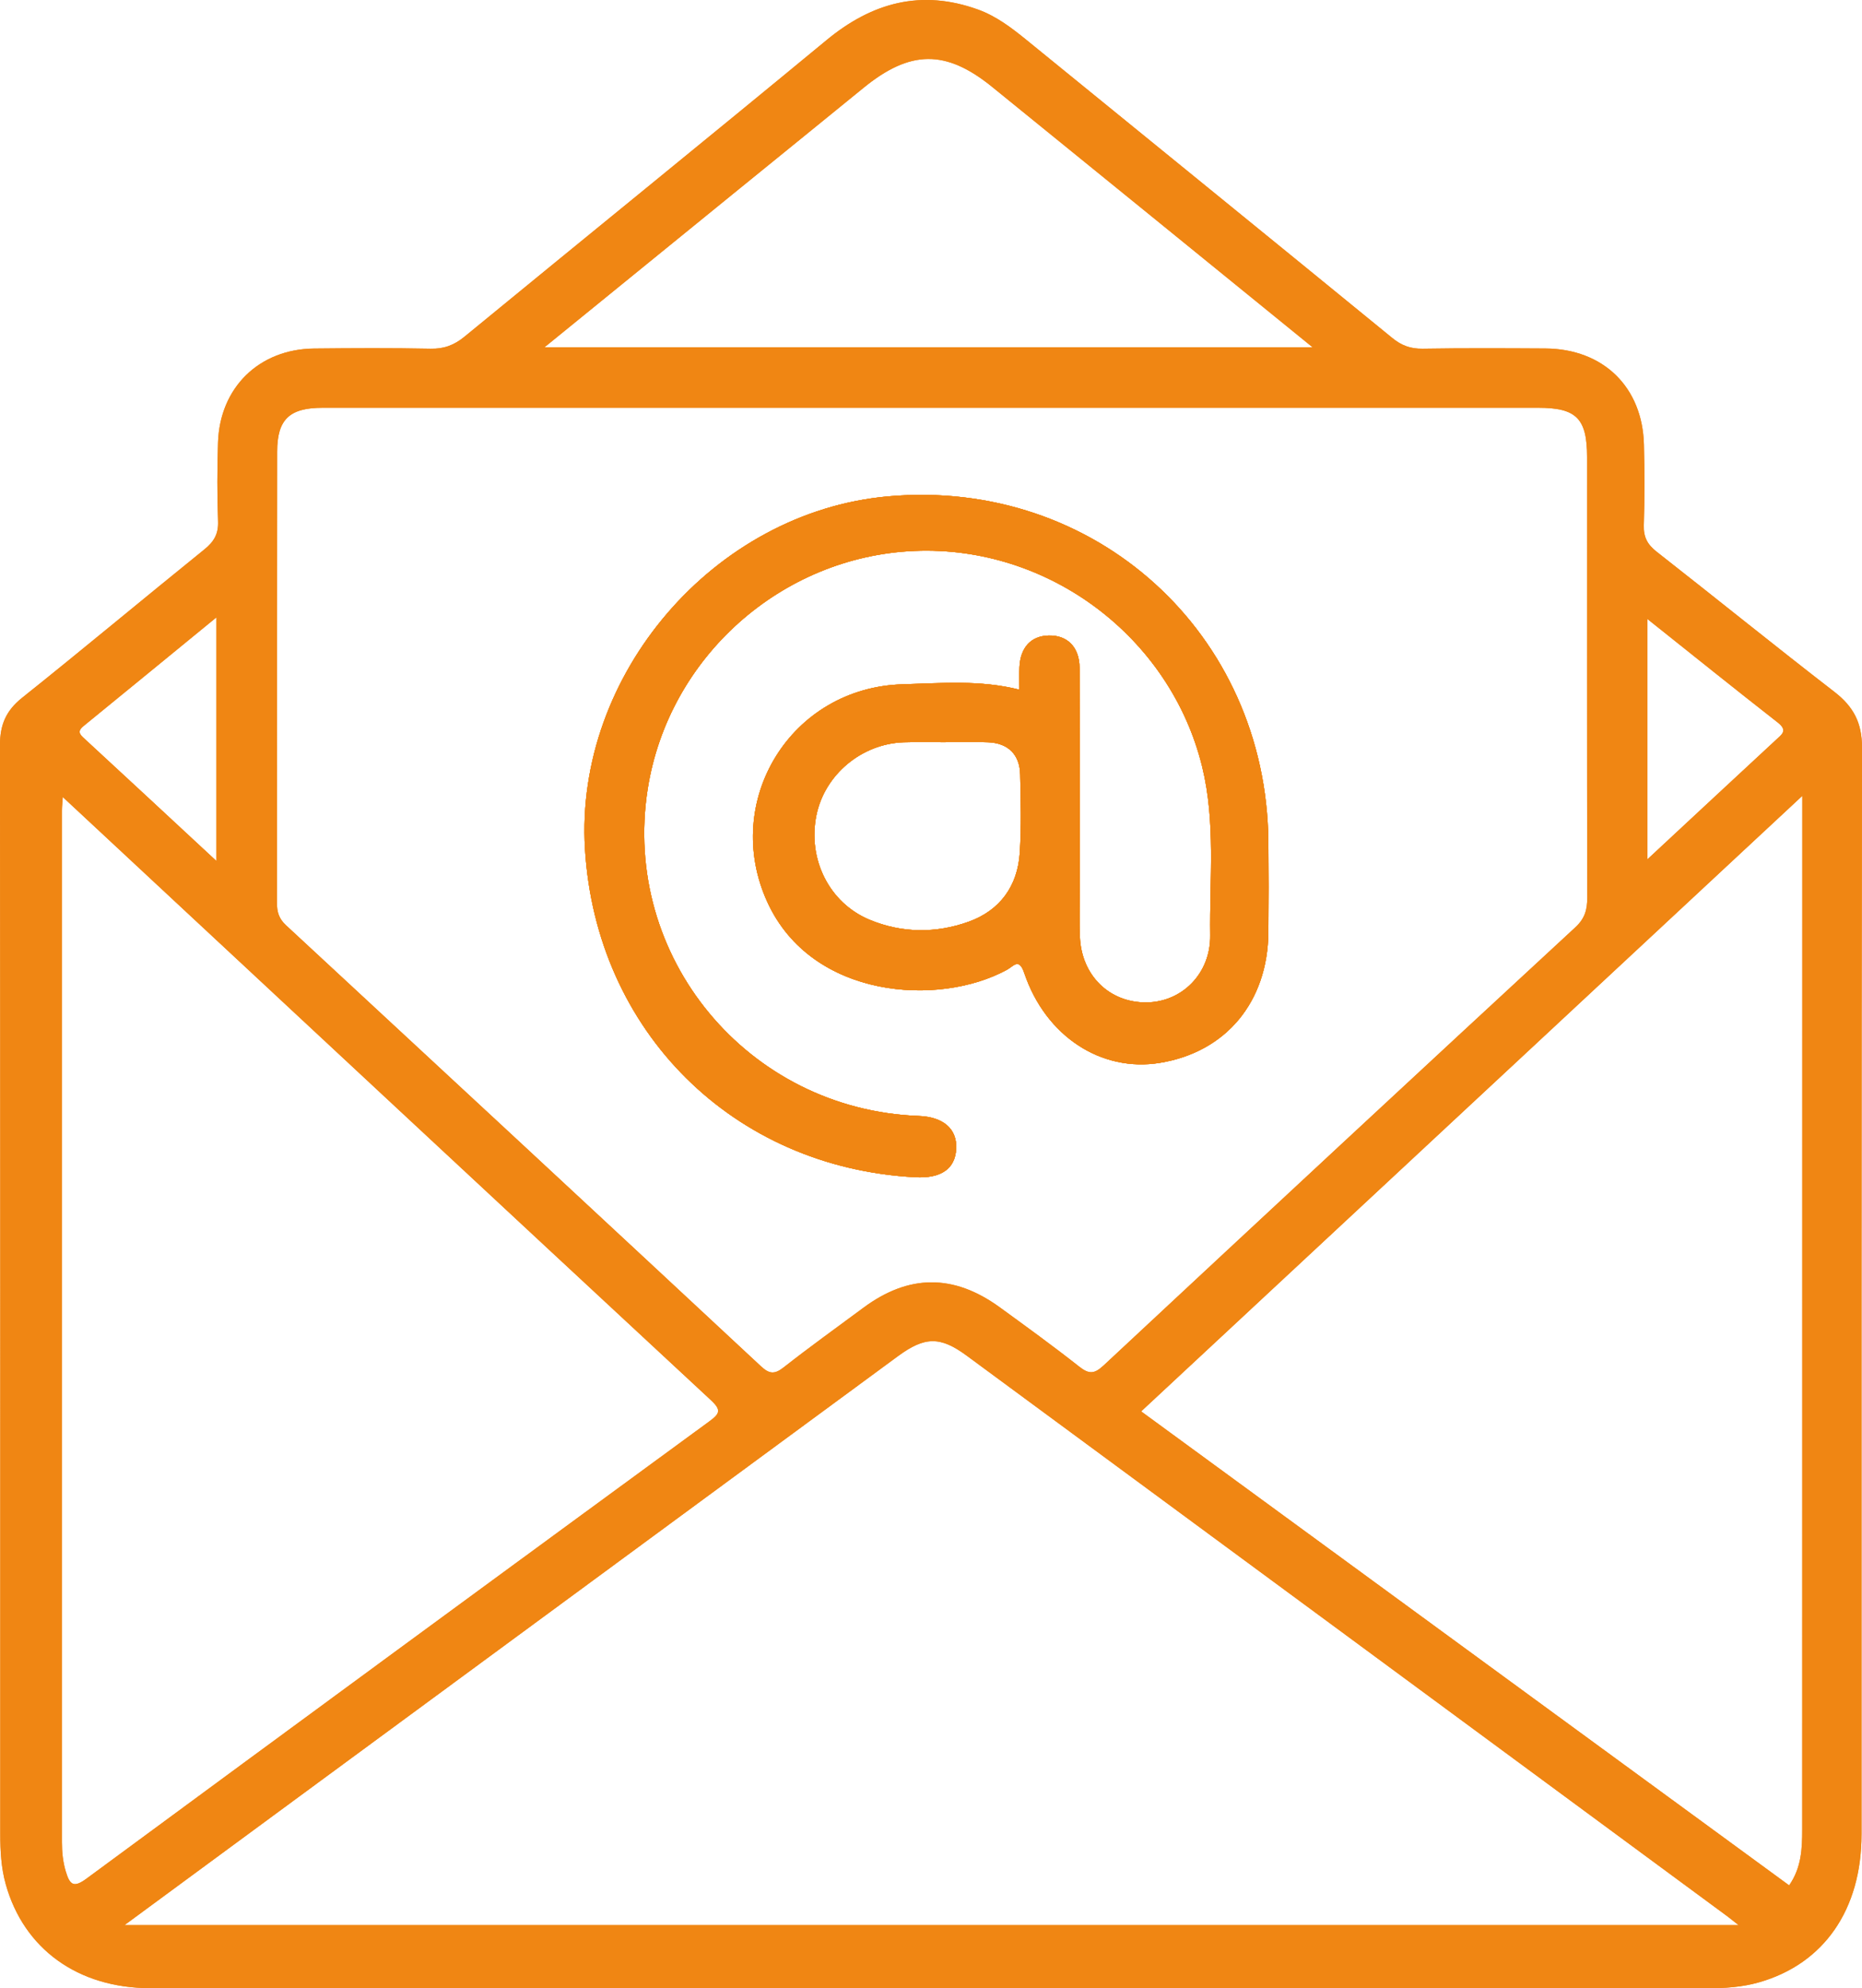 <?xml version="1.0" encoding="UTF-8"?>
<svg id="Ebene_2" data-name="Ebene 2" xmlns="http://www.w3.org/2000/svg" viewBox="0 0 329.5 351.69">
  <defs>
    <style>
      .cls-1 {
        fill: #f08613;
        stroke-width: 0px;
      }
    </style>
  </defs>
  <g id="Ebene_1-2" data-name="Ebene 1">
    <g>
      <path class="cls-1" d="M224.45,148.82c-.35-36.82-30.68-64.31-67.31-61.02-30.75,2.76-55.48,31.53-53.62,62.37,1.95,32.25,26.2,56.36,58.42,58.06,4.59.25,7.09-1.48,7.27-5.03.18-3.51-2.27-5.65-6.67-5.81-30.25-1.15-52.59-28.13-47.92-57.85,3.67-23.29,23.65-41.1,47.21-42.09,23.69-1,45.26,15.2,50.9,38.14,2.42,9.87,1.3,19.89,1.43,29.84.09,6.78-5.01,11.86-11.36,11.88-6.52.02-11.42-4.79-11.7-11.58-.11-2.62-.03-5.25-.03-7.87,0-13.24.03-26.48-.03-39.72-.02-3.69-2.17-5.8-5.45-5.73-3.14.07-5.03,2.1-5.19,5.63-.05,1.24-.01,2.48-.01,3.95-6.98-1.76-13.84-1.14-20.64-.95-19.84.56-32.12,20.7-23.95,38.54,7.86,17.13,30.35,18.53,42.38,11.96,1.19-.64,2.14-2.21,3.08.59,3.79,11.19,13.63,17.56,23.99,15.87,11.69-1.9,19.09-10.77,19.2-23.07.05-5.37.05-10.74,0-16.11ZM180.46,150.85c-.38,5.87-3.5,10.19-9.03,12.18-5.8,2.09-11.84,2.04-17.57-.35-7.18-3-10.96-10.77-9.39-18.47,1.46-7.18,7.99-12.66,15.45-12.91,2.37-.08,4.75-.01,7.12-.02,2.63,0,5.26-.1,7.87.02,3.49.15,5.54,2.17,5.62,5.68.11,4.62.23,9.26-.07,13.87Z"/>
      <path class="cls-1" d="M324.64,122.4c-10.57-8.16-20.95-16.57-31.47-24.8-1.63-1.27-2.35-2.59-2.28-4.69.15-4.75.14-9.5.02-14.24-.24-10.2-7.19-16.96-17.43-17.03-7.24-.04-14.49-.08-21.73.04-2.13.03-3.75-.56-5.4-1.92-21.56-17.62-43.17-35.16-64.76-52.74-2.63-2.13-5.31-4.17-8.52-5.33-10.01-3.61-18.71-1.27-26.78,5.39-21.28,17.57-42.72,34.93-64.05,52.44-1.84,1.52-3.65,2.21-6.05,2.16-6.87-.14-13.74-.1-20.61-.03-9.74.1-16.71,6.92-17,16.68-.14,4.62-.16,9.25.01,13.86.09,2.25-.72,3.62-2.43,5-10.79,8.71-21.42,17.6-32.25,26.24-2.83,2.26-3.91,4.76-3.91,8.32.07,64.21.05,128.42.05,192.63,0,3.01.15,5.99.97,8.91,3.2,11.45,12.78,18.37,25.58,18.38,45.97.01,91.94,0,137.91,0s91.69,0,137.54.02c3.14,0,6.24-.19,9.26-1.06,11.46-3.28,18.1-12.85,18.11-26.17.01-64.08-.03-128.17.08-192.25.01-4.35-1.51-7.22-4.86-9.81ZM291.51,109.48c7.94,6.32,15.47,12.38,23.08,18.32,1.86,1.45.67,2.14-.35,3.1-7.41,6.86-14.8,13.74-22.73,21.11v-42.53ZM129.52,34.46c7.75-6.3,15.51-12.58,23.25-18.89,8.27-6.76,14.59-6.86,22.8-.2,18.72,15.18,37.41,30.38,56.72,46.07H96.34c11.38-9.25,22.28-18.12,33.18-26.98ZM49.05,79.89c0-5.71,2.17-7.76,8.04-7.76,35.98,0,71.95,0,107.93,0h107.19c6.76,0,8.63,1.89,8.64,8.71,0,25.99-.02,51.97.03,77.96,0,2.11-.42,3.66-2.09,5.21-27.89,25.77-55.71,51.61-83.49,77.51-1.63,1.52-2.58,1.58-4.31.22-4.6-3.63-9.36-7.07-14.1-10.52-8.16-5.91-16.09-5.85-24.13.12-4.71,3.49-9.48,6.91-14.09,10.53-1.62,1.27-2.55,1.16-4.02-.21-27.98-26.05-56-52.04-84.05-78.01-1.24-1.15-1.59-2.34-1.59-3.93.03-26.61,0-53.22.04-79.83ZM14.83,128.39c7.69-6.27,15.37-12.56,23.47-19.19v43.09c-8.14-7.55-15.86-14.73-23.61-21.87-.91-.84-.7-1.35.14-2.03ZM11.65,331.06c-.52-1.72-.69-3.42-.69-5.17v-182.53c0-.59.07-1.17.15-2.38,38.59,35.92,76.61,71.35,114.71,106.7,1.89,1.76,1.54,2.39-.33,3.76-36.76,26.89-73.49,53.83-110.17,80.85-2.27,1.67-2.95,1.15-3.67-1.23ZM22.03,340.52c10.82-7.96,20.92-15.39,31.02-22.82,35.28-25.94,70.56-51.88,105.84-77.81,4.75-3.49,7.47-3.56,12.16-.11,44.91,33.06,89.79,66.15,134.69,99.23.44.33.87.68,1.92,1.51H22.03ZM318.93,144.54c0,59.7,0,119.39-.01,179.09,0,3.37-.14,6.73-2.31,9.86-38.2-27.94-76.33-55.81-114.67-83.84,38.94-36.24,77.64-72.25,116.99-108.87v3.76Z"/>
      <path class="cls-1" d="M224.45,148.82c-.35-36.82-30.68-64.31-67.31-61.02-30.75,2.76-55.48,31.53-53.62,62.37,1.95,32.25,26.2,56.36,58.42,58.06,4.59.25,7.09-1.48,7.27-5.03.18-3.51-2.27-5.65-6.67-5.81-30.25-1.15-52.59-28.13-47.92-57.85,3.67-23.29,23.65-41.1,47.21-42.09,23.69-1,45.26,15.2,50.9,38.14,2.42,9.87,1.3,19.89,1.43,29.84.09,6.78-5.01,11.86-11.36,11.88-6.52.02-11.42-4.79-11.7-11.58-.11-2.62-.03-5.25-.03-7.87,0-13.24.03-26.48-.03-39.72-.02-3.69-2.17-5.8-5.45-5.73-3.14.07-5.03,2.1-5.19,5.63-.05,1.24-.01,2.48-.01,3.95-6.98-1.76-13.84-1.14-20.64-.95-19.84.56-32.12,20.7-23.95,38.54,7.86,17.13,30.35,18.53,42.38,11.96,1.19-.64,2.14-2.21,3.08.59,3.79,11.19,13.63,17.56,23.99,15.87,11.69-1.9,19.09-10.77,19.2-23.07.05-5.37.05-10.74,0-16.11ZM180.46,150.85c-.38,5.87-3.5,10.19-9.03,12.18-5.8,2.09-11.84,2.04-17.57-.35-7.18-3-10.96-10.77-9.39-18.47,1.46-7.18,7.99-12.66,15.45-12.91,2.37-.08,4.75-.01,7.12-.02,2.63,0,5.26-.1,7.87.02,3.49.15,5.54,2.17,5.62,5.68.11,4.62.23,9.26-.07,13.87Z"/>
      <path class="cls-1" d="M324.64,122.4c-10.57-8.16-20.95-16.57-31.47-24.8-1.63-1.27-2.35-2.59-2.28-4.69.15-4.75.14-9.5.02-14.24-.24-10.2-7.19-16.96-17.43-17.03-7.24-.04-14.49-.08-21.73.04-2.13.03-3.75-.56-5.4-1.92-21.56-17.62-43.17-35.16-64.76-52.74-2.63-2.13-5.31-4.17-8.52-5.33-10.01-3.61-18.71-1.27-26.78,5.39-21.28,17.57-42.72,34.93-64.05,52.44-1.84,1.52-3.65,2.21-6.05,2.16-6.87-.14-13.74-.1-20.61-.03-9.74.1-16.71,6.92-17,16.68-.14,4.62-.16,9.25.01,13.86.09,2.25-.72,3.62-2.43,5-10.79,8.71-21.42,17.6-32.25,26.24-2.83,2.26-3.91,4.76-3.91,8.32.07,64.21.05,128.42.05,192.63,0,3.01.15,5.99.97,8.91,3.2,11.45,12.78,18.37,25.58,18.38,45.97.01,91.94,0,137.91,0s91.69,0,137.54.02c3.14,0,6.24-.19,9.26-1.06,11.46-3.28,18.1-12.85,18.11-26.17.01-64.08-.03-128.17.08-192.25.01-4.35-1.51-7.22-4.86-9.81ZM291.51,109.48c7.94,6.32,15.47,12.38,23.08,18.32,1.86,1.45.67,2.14-.35,3.1-7.41,6.86-14.8,13.74-22.73,21.11v-42.53ZM129.52,34.46c7.75-6.3,15.51-12.58,23.25-18.89,8.27-6.76,14.59-6.86,22.8-.2,18.72,15.18,37.41,30.38,56.72,46.07H96.34c11.38-9.25,22.28-18.12,33.18-26.98ZM49.05,79.89c0-5.71,2.17-7.76,8.04-7.76,35.98,0,71.95,0,107.93,0h107.19c6.76,0,8.63,1.89,8.64,8.71,0,25.99-.02,51.97.03,77.96,0,2.11-.42,3.66-2.09,5.21-27.89,25.77-55.71,51.61-83.49,77.51-1.63,1.52-2.58,1.58-4.31.22-4.6-3.63-9.36-7.07-14.1-10.52-8.16-5.91-16.09-5.85-24.13.12-4.71,3.49-9.48,6.91-14.09,10.53-1.62,1.27-2.55,1.16-4.02-.21-27.98-26.05-56-52.04-84.05-78.01-1.24-1.15-1.59-2.34-1.59-3.93.03-26.61,0-53.22.04-79.83ZM14.83,128.39c7.69-6.27,15.37-12.56,23.47-19.19v43.09c-8.14-7.55-15.86-14.73-23.61-21.87-.91-.84-.7-1.35.14-2.03ZM11.65,331.06c-.52-1.72-.69-3.42-.69-5.17v-182.53c0-.59.07-1.17.15-2.38,38.59,35.92,76.61,71.35,114.71,106.7,1.89,1.76,1.54,2.39-.33,3.76-36.76,26.89-73.49,53.83-110.17,80.85-2.27,1.67-2.95,1.15-3.67-1.23ZM22.03,340.52c10.82-7.96,20.92-15.39,31.02-22.82,35.28-25.94,70.56-51.88,105.84-77.81,4.75-3.49,7.47-3.56,12.16-.11,44.91,33.06,89.79,66.15,134.69,99.23.44.33.87.68,1.92,1.51H22.03ZM318.93,144.54c0,59.7,0,119.39-.01,179.09,0,3.37-.14,6.73-2.31,9.86-38.2-27.94-76.33-55.81-114.67-83.84,38.94-36.24,77.64-72.25,116.99-108.87v3.76Z"/>
      <path class="cls-1" d="M224.45,148.82c-.35-36.82-30.68-64.31-67.31-61.02-30.75,2.76-55.48,31.53-53.62,62.37,1.95,32.25,26.2,56.36,58.42,58.06,4.59.25,7.09-1.48,7.27-5.03.18-3.51-2.27-5.65-6.67-5.81-30.25-1.15-52.59-28.13-47.92-57.85,3.67-23.29,23.65-41.1,47.21-42.09,23.69-1,45.26,15.2,50.9,38.14,2.42,9.87,1.3,19.89,1.43,29.84.09,6.78-5.01,11.86-11.36,11.88-6.52.02-11.42-4.79-11.7-11.58-.11-2.62-.03-5.25-.03-7.87,0-13.24.03-26.48-.03-39.72-.02-3.69-2.17-5.8-5.45-5.73-3.14.07-5.03,2.1-5.19,5.63-.05,1.24-.01,2.48-.01,3.95-6.98-1.76-13.84-1.14-20.64-.95-19.84.56-32.12,20.7-23.95,38.54,7.86,17.13,30.35,18.53,42.38,11.96,1.19-.64,2.14-2.21,3.08.59,3.79,11.19,13.63,17.56,23.99,15.87,11.69-1.9,19.09-10.77,19.2-23.07.05-5.37.05-10.74,0-16.11ZM180.46,150.85c-.38,5.87-3.5,10.19-9.03,12.18-5.8,2.09-11.84,2.04-17.57-.35-7.18-3-10.96-10.77-9.39-18.47,1.46-7.18,7.99-12.66,15.45-12.91,2.37-.08,4.75-.01,7.12-.02,2.63,0,5.26-.1,7.87.02,3.49.15,5.54,2.17,5.62,5.68.11,4.62.23,9.26-.07,13.87Z"/>
      <path class="cls-1" d="M224.45,148.82c-.35-36.82-30.68-64.31-67.31-61.02-30.75,2.76-55.48,31.53-53.62,62.37,1.95,32.25,26.2,56.36,58.42,58.06,4.59.25,7.09-1.48,7.27-5.03.18-3.51-2.27-5.65-6.67-5.81-30.25-1.15-52.59-28.13-47.92-57.85,3.67-23.29,23.65-41.1,47.21-42.09,23.69-1,45.26,15.2,50.9,38.14,2.42,9.87,1.3,19.89,1.43,29.84.09,6.78-5.01,11.86-11.36,11.88-6.52.02-11.42-4.79-11.7-11.58-.11-2.62-.03-5.25-.03-7.87,0-13.24.03-26.48-.03-39.72-.02-3.69-2.17-5.8-5.45-5.73-3.14.07-5.03,2.1-5.19,5.63-.05,1.24-.01,2.48-.01,3.95-6.98-1.76-13.84-1.14-20.64-.95-19.84.56-32.12,20.7-23.95,38.54,7.86,17.13,30.35,18.53,42.38,11.96,1.19-.64,2.14-2.21,3.08.59,3.79,11.19,13.63,17.56,23.99,15.87,11.69-1.9,19.09-10.77,19.2-23.07.05-5.37.05-10.74,0-16.11ZM180.46,150.85c-.38,5.87-3.5,10.19-9.03,12.18-5.8,2.09-11.84,2.04-17.57-.35-7.18-3-10.96-10.77-9.39-18.47,1.46-7.18,7.99-12.66,15.45-12.91,2.37-.08,4.75-.01,7.12-.02,2.63,0,5.26-.1,7.87.02,3.49.15,5.54,2.17,5.62,5.68.11,4.62.23,9.26-.07,13.87Z"/>
    </g>
  </g>
</svg>